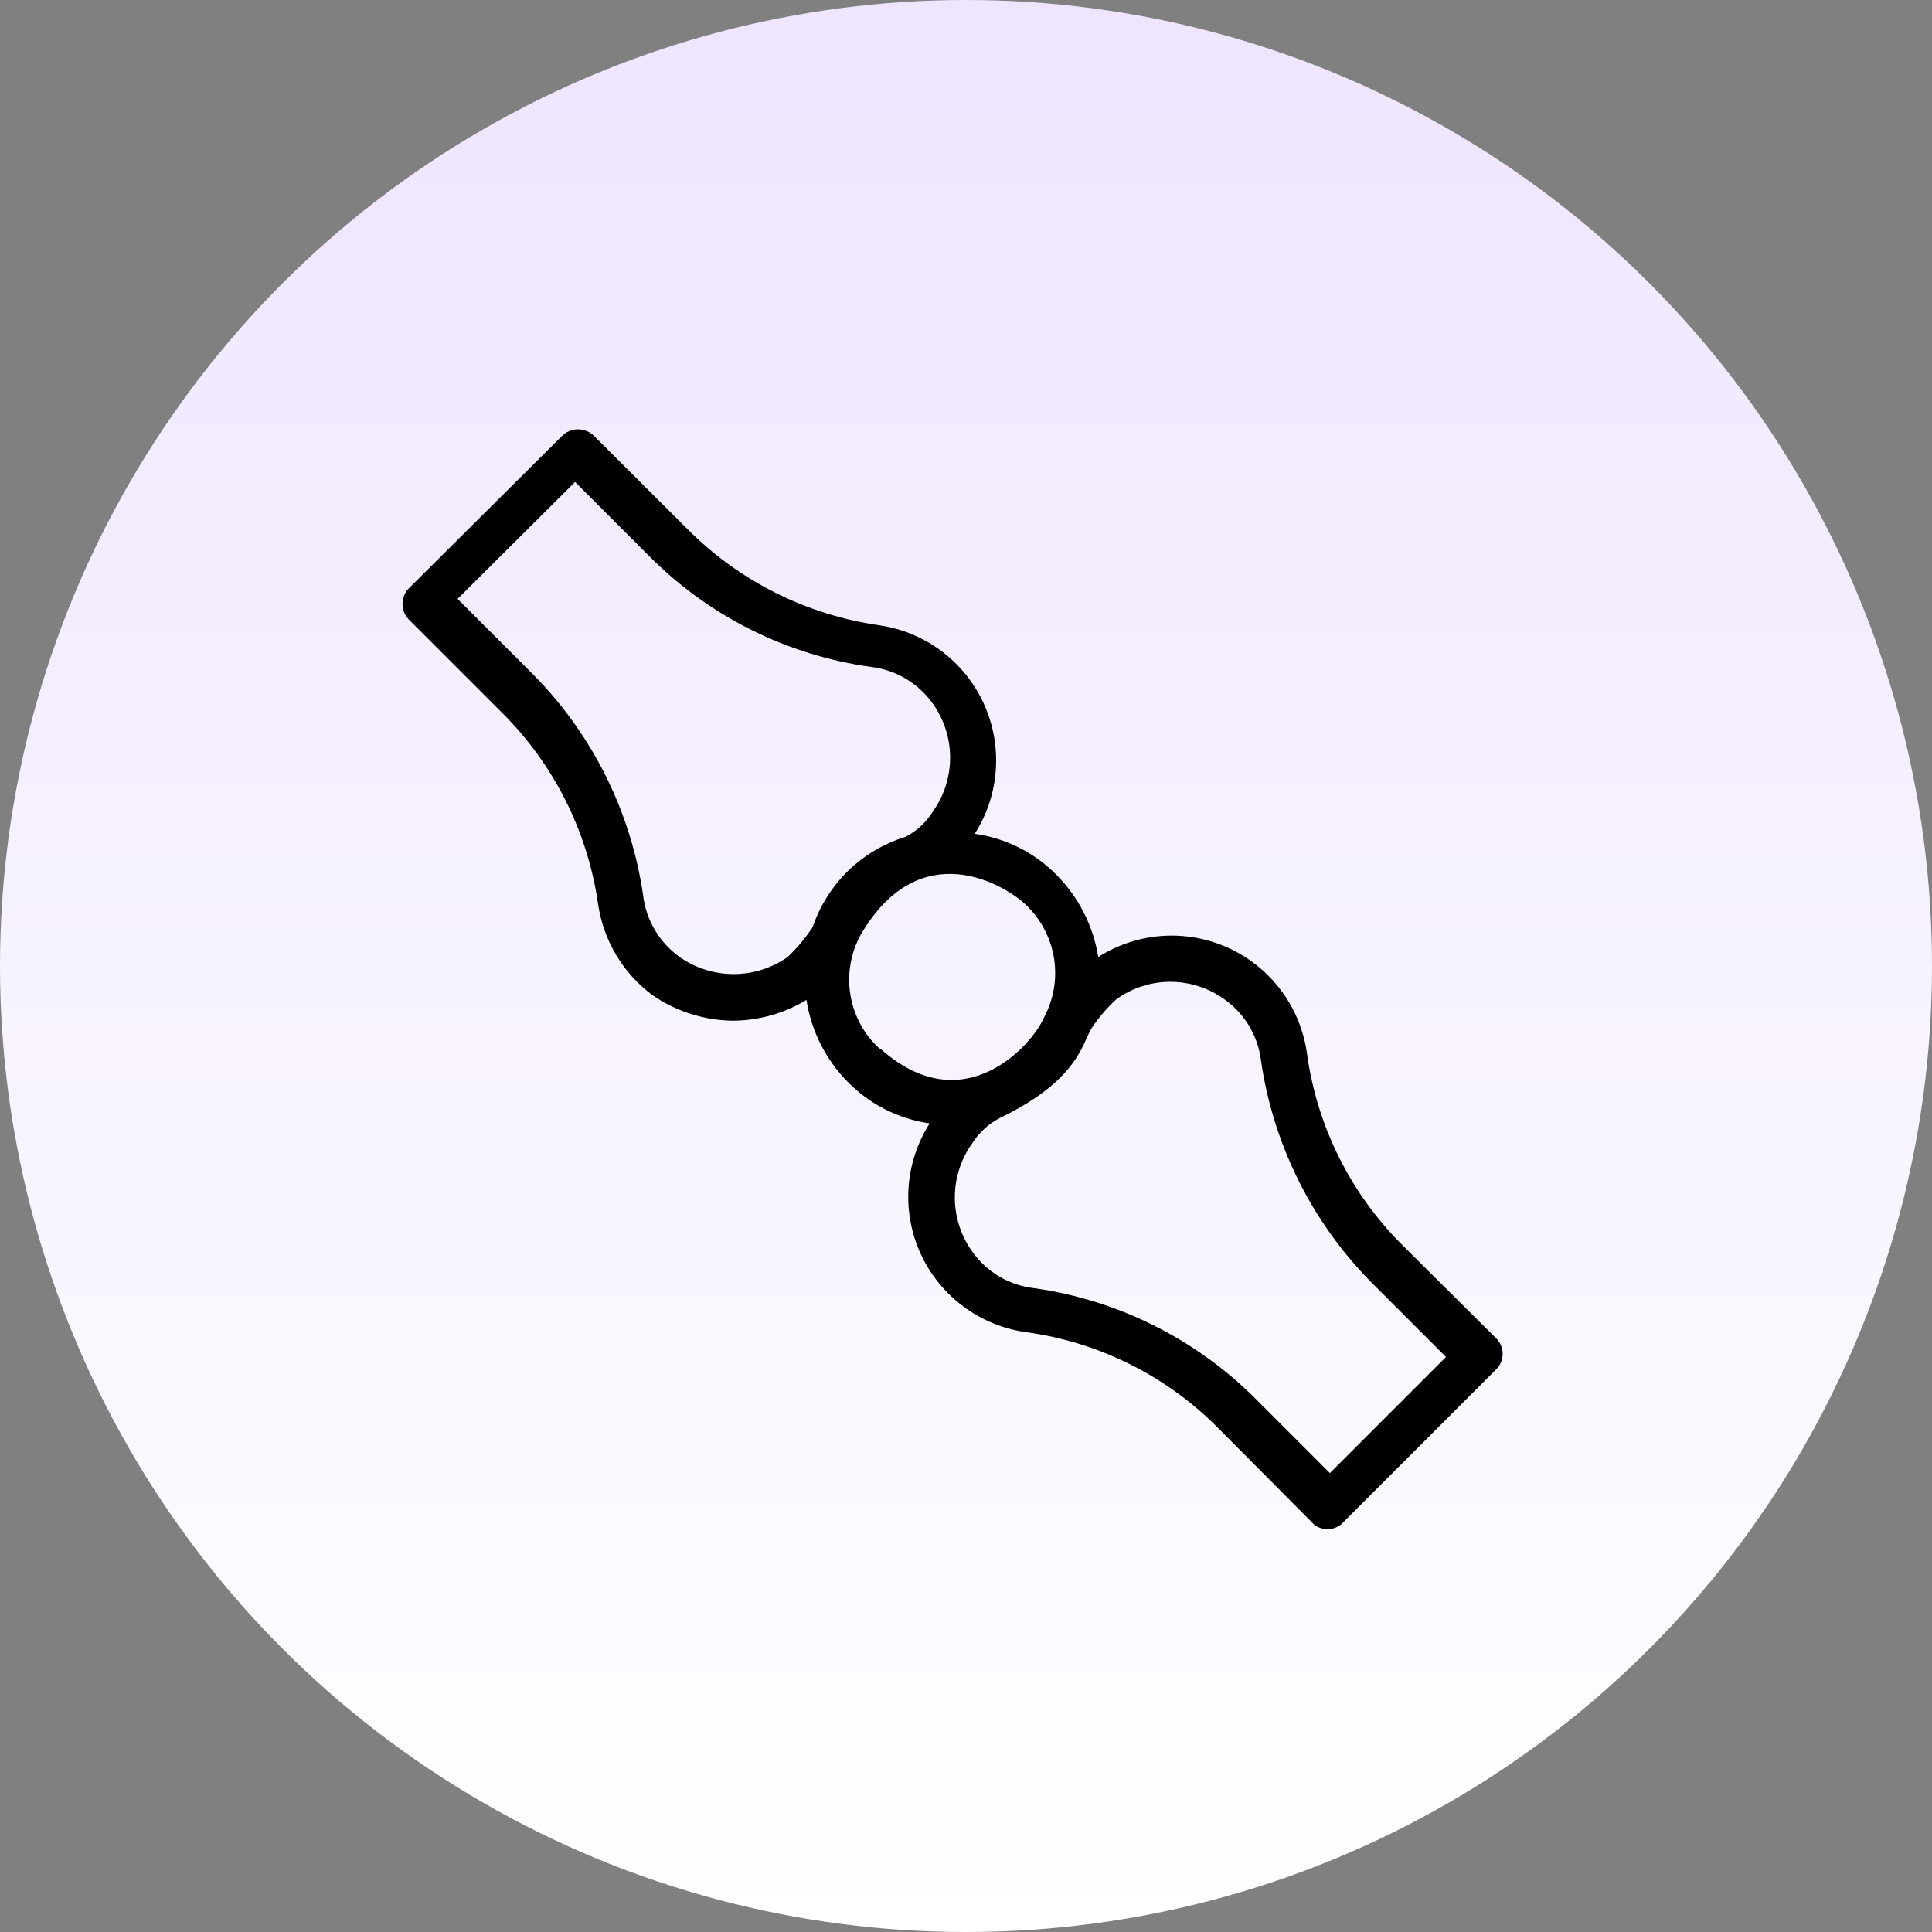 <svg xmlns="http://www.w3.org/2000/svg" fill="none" viewBox="0 0 72 72" height="72" width="72">
<rect x="0" y="0" width="72" height="72" fill="#808080" stroke="none"/>
<circle fill="url(#paint0_linear_6125_443)" r="36" cy="36" cx="36"></circle>
<path fill="black" d="M55.741 49.858L52.3 46.438C50.34 44.505 49.077 41.977 48.706 39.25C48.587 38.406 48.259 37.605 47.75 36.921C47.242 36.237 46.569 35.691 45.795 35.334C45.021 34.978 44.169 34.821 43.319 34.879C42.469 34.937 41.646 35.208 40.928 35.666C40.744 34.511 40.203 33.443 39.38 32.612C38.56 31.776 37.486 31.235 36.326 31.074C36.784 30.355 37.055 29.532 37.112 28.681C37.169 27.829 37.012 26.978 36.654 26.203C36.296 25.429 35.75 24.757 35.064 24.249C34.379 23.741 33.577 23.413 32.732 23.296C30.029 22.903 27.528 21.642 25.605 19.702L22.143 16.251C22.065 16.171 21.971 16.108 21.868 16.065C21.765 16.022 21.655 16 21.543 16C21.431 16 21.32 16.022 21.217 16.065C21.114 16.108 21.021 16.171 20.942 16.251L15.271 21.891C15.186 21.969 15.117 22.064 15.071 22.17C15.024 22.276 15 22.391 15 22.507C15 22.623 15.024 22.737 15.071 22.843C15.117 22.95 15.186 23.045 15.271 23.123L18.692 26.544C20.632 28.466 21.893 30.968 22.286 33.67C22.382 34.347 22.611 34.998 22.96 35.586C23.31 36.173 23.773 36.685 24.322 37.091C25.204 37.697 26.246 38.026 27.316 38.038C28.282 38.032 29.228 37.765 30.054 37.264C30.234 38.418 30.772 39.487 31.592 40.319C32.412 41.156 33.485 41.7 34.646 41.866C34.188 42.585 33.917 43.407 33.859 44.258C33.801 45.108 33.958 45.959 34.314 46.734C34.671 47.508 35.217 48.18 35.901 48.689C36.585 49.197 37.386 49.526 38.23 49.645C40.957 50.015 43.485 51.279 45.417 53.239L48.879 56.72C48.952 56.806 49.042 56.874 49.144 56.919C49.246 56.965 49.358 56.988 49.469 56.985C49.583 56.988 49.696 56.965 49.799 56.92C49.903 56.874 49.996 56.806 50.07 56.72L55.741 51.05C55.823 50.973 55.888 50.881 55.932 50.779C55.977 50.676 56 50.566 56 50.454C56 50.342 55.977 50.232 55.932 50.129C55.888 50.027 55.823 49.935 55.741 49.858ZM30.288 34.546C30.021 34.955 29.707 35.331 29.352 35.666C28.763 36.079 28.061 36.301 27.341 36.301C26.621 36.301 25.919 36.079 25.33 35.666C24.954 35.397 24.638 35.053 24.403 34.655C24.168 34.257 24.019 33.814 23.966 33.355C23.513 30.26 22.087 27.389 19.893 25.159L17.053 22.319L21.431 17.961L24.251 20.781C26.472 22.993 29.352 24.422 32.457 24.854C32.917 24.908 33.361 25.058 33.759 25.295C34.157 25.532 34.501 25.85 34.768 26.228C35.184 26.814 35.408 27.515 35.408 28.234C35.408 28.953 35.184 29.654 34.768 30.239C34.519 30.64 34.168 30.967 33.75 31.186C32.948 31.431 32.215 31.864 31.613 32.448C31.012 33.032 30.557 33.752 30.288 34.546ZM32.773 39.077C32.195 38.546 31.814 37.837 31.69 37.062C31.566 36.288 31.707 35.495 32.09 34.811C34.31 31.044 37.476 33.009 38.199 33.691C38.776 34.224 39.156 34.935 39.28 35.711C39.404 36.486 39.263 37.281 38.881 37.967C38.525 38.822 35.969 41.907 32.803 39.077H32.773ZM49.561 54.898L46.741 52.078C44.513 49.87 41.631 48.441 38.525 48.005C38.066 47.951 37.624 47.801 37.227 47.564C36.831 47.327 36.489 47.009 36.224 46.631C35.807 46.045 35.584 45.344 35.584 44.625C35.584 43.907 35.807 43.206 36.224 42.62C36.475 42.221 36.826 41.894 37.242 41.673C40.072 40.309 40.296 39.026 40.663 38.344C40.931 37.936 41.249 37.563 41.61 37.234C42.194 36.815 42.896 36.589 43.615 36.589C44.335 36.589 45.036 36.815 45.621 37.234C45.999 37.499 46.317 37.841 46.554 38.237C46.791 38.634 46.941 39.076 46.995 39.535C47.449 42.636 48.874 45.513 51.068 47.751L53.888 50.571L49.561 54.898Z"></path>
<defs>
<linearGradient gradientUnits="userSpaceOnUse" y2="72" x2="36" y1="0" x1="36" id="paint0_linear_6125_443">
<stop stop-color="#EFE5FF"></stop>
<stop stop-color="white" offset="1"></stop>
</linearGradient>
</defs>
</svg>
